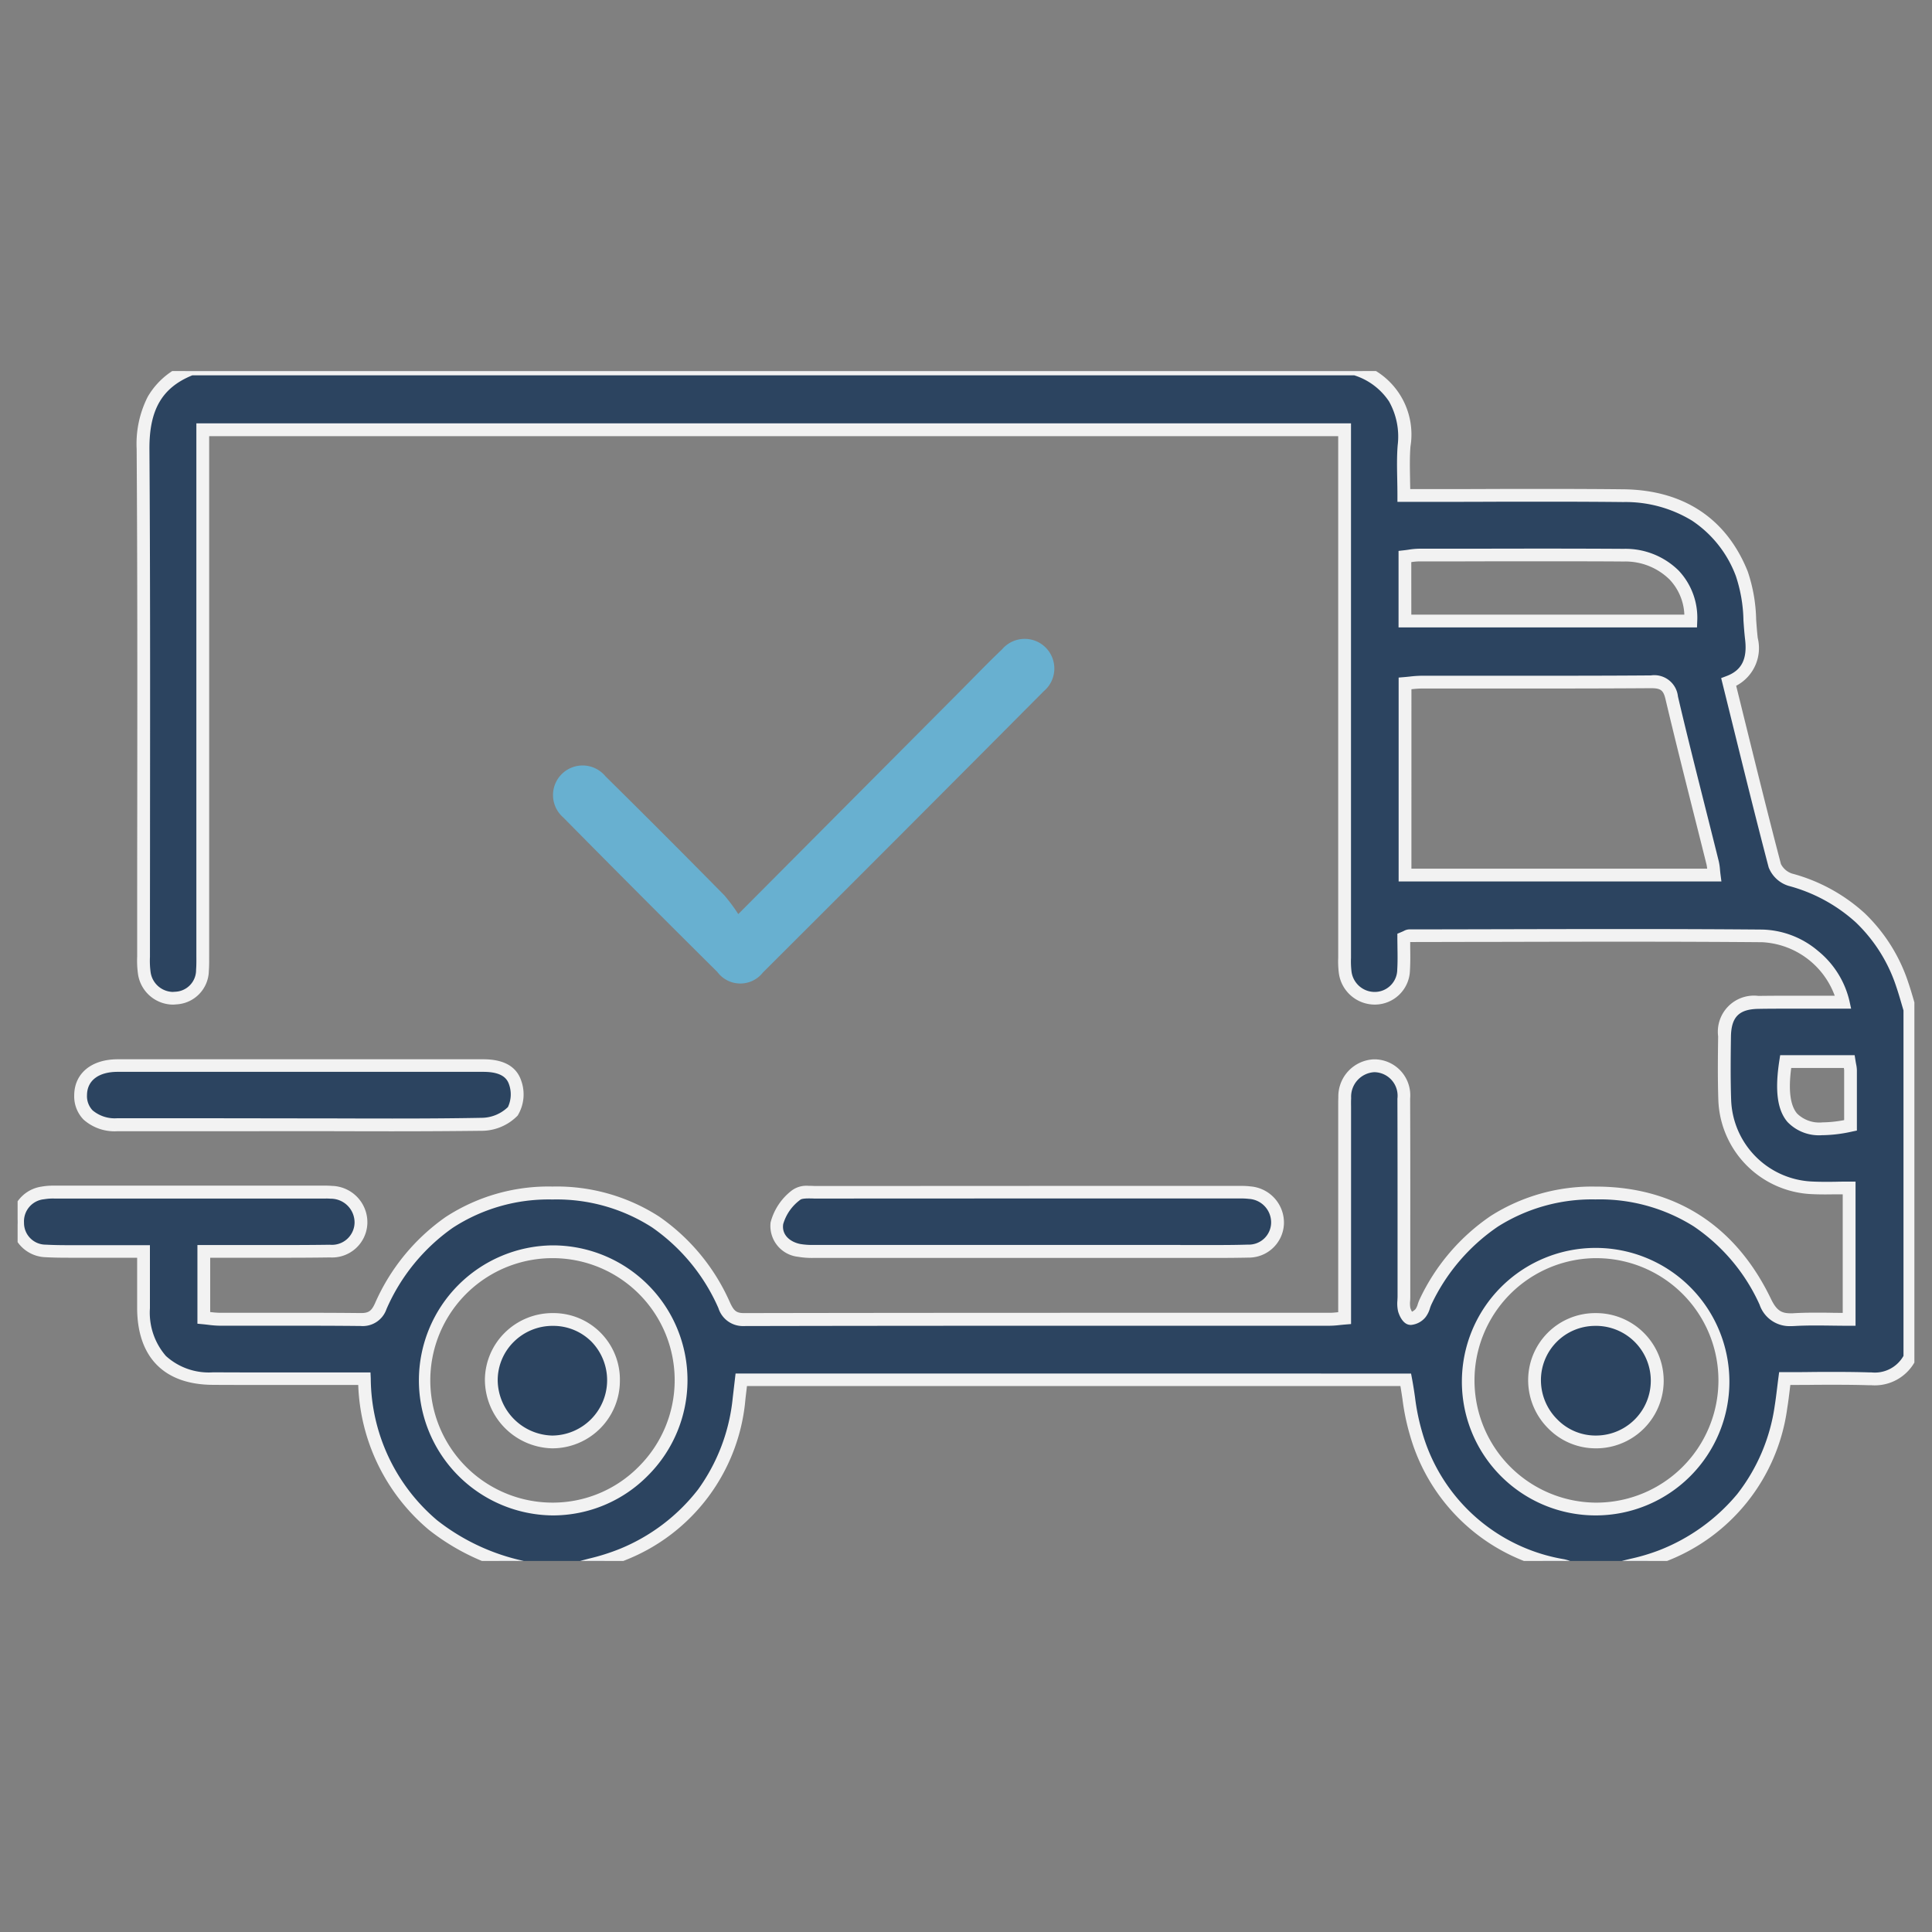 <svg xmlns="http://www.w3.org/2000/svg" xmlns:xlink="http://www.w3.org/1999/xlink" width="130" height="130" viewBox="0 0 130 130">
  <rect x="0" y="0" width="130" height="130" fill="#808080" stroke="none"/>
  <defs>
    <clipPath id="clip-path">
      <rect id="Rectangle_1412" data-name="Rectangle 1412" width="130" height="130" transform="translate(681 4985)" fill="#fff" stroke="#707070" stroke-width="1"/>
    </clipPath>
    <clipPath id="clip-path-2">
      <rect id="Rectangle_31" data-name="Rectangle 31" width="127.63" height="80.066" fill="#2c4460" stroke="#fff" stroke-width="0.75"/>
    </clipPath>
  </defs>
  <g id="Groupe_de_masques_34" data-name="Groupe de masques 34" transform="translate(-681 -4985)" clip-path="url(#clip-path)">
    <g id="Groupe_7428" data-name="Groupe 7428" transform="translate(646.185 4994.787)">
      <g id="Groupe_7304" data-name="Groupe 7304" transform="translate(36 15.18)" clip-path="url(#clip-path-2)">
        <path id="Tracé_6126" data-name="Tracé 6126" d="M34.555,80.726a14.723,14.723,0,0,1-6.609-2.947,13.039,13.039,0,0,1-4.614-9.843H20.469c-2.445,0-4.89.01-7.335,0-3.025-.016-4.647-1.671-4.66-4.732,0-1.2,0-2.4,0-3.82-1.167,0-2.263,0-3.36,0-1.077,0-2.157.031-3.232-.028a1.959,1.959,0,0,1-.174-3.9,3.857,3.857,0,0,1,.742-.055q9.076,0,18.152,0a4.852,4.852,0,0,1,.5.013,2.032,2.032,0,0,1,2,2.1,1.955,1.955,0,0,1-2.088,1.857c-2.362.035-4.724.014-7.086.016h-1.4v4.467c.357.034.714.1,1.071.1,3.15.008,6.3-.014,9.449.019a1.282,1.282,0,0,0,1.382-.889c2.28-4.892,6.154-7.614,11.538-7.624s9.279,2.657,11.577,7.558c.3.633.576.961,1.349.959q19.706-.04,39.412-.022c.282,0,.563-.044.984-.079v-1.38q0-6.29,0-12.58c0-.291-.011-.582.005-.872a2.076,2.076,0,0,1,1.971-2.149,2,2,0,0,1,2,2.212c.018,4.442.008,8.885.008,13.327a3.516,3.516,0,0,0,.019.868c.061.231.246.578.41.6a.955.955,0,0,0,.685-.355,3.846,3.846,0,0,0,.352-.789c2.356-4.686,6.168-7.279,11.387-7.3,5.273-.02,9.172,2.549,11.466,7.327a1.74,1.74,0,0,0,1.953,1.192c1.193-.07,2.392-.017,3.689-.017V55.105c-.856,0-1.677.034-2.494-.006a6.141,6.141,0,0,1-5.877-5.944c-.047-1.41-.032-2.823-.012-4.234a2.019,2.019,0,0,1,2.288-2.3c1.889-.025,3.778-.006,5.694-.006a5.883,5.883,0,0,0-5.453-4.463c-7.915-.066-15.83-.019-23.745-.012a1.63,1.63,0,0,0-.371.151c0,.67.036,1.407-.008,2.139a1.944,1.944,0,0,1-1.9,1.919,2.006,2.006,0,0,1-2.037-1.8,9.07,9.07,0,0,1-.029-1.244q0-16.815,0-33.63V4.093H12.459v1.5q0,16.815,0,33.63c0,.415.014.832-.018,1.245a1.88,1.88,0,0,1-1.809,1.872,1.954,1.954,0,0,1-2.108-1.7,8.256,8.256,0,0,1-.05-1.366c0-11.293.042-22.586-.035-33.879C8.423,2.813,9.215.968,11.674,0H90.015A4.584,4.584,0,0,1,93.29,5.188c-.083,1.06-.014,2.133-.014,3.329H94.75c4.429,0,8.859-.036,13.288.012,3.751.041,6.562,1.742,7.973,5.251a17.3,17.3,0,0,1,.649,4.377,2.427,2.427,0,0,1-1.529,2.915c1.035,4.173,2.03,8.275,3.1,12.356a1.687,1.687,0,0,0,1.045.942,10.565,10.565,0,0,1,7.542,7.084c.187.543.336,1.1.5,1.65V66.524a2.71,2.71,0,0,1-2.778,1.427c-1.883-.058-3.768-.015-5.639-.015-.1.755-.158,1.33-.25,1.9a12.421,12.421,0,0,1-8.027,10.048,25.782,25.782,0,0,1-2.954.842h-2.985a6.173,6.173,0,0,0-.694-.228,12.419,12.419,0,0,1-9.867-8.775,28.956,28.956,0,0,1-.723-3.711H48.693c-.052.445-.1.849-.147,1.252a12.374,12.374,0,0,1-7.831,10.5,27.47,27.47,0,0,1-3.176.964Zm79.6-46.669a7.719,7.719,0,0,0-.106-.826c-.919-3.7-1.875-7.387-2.749-11.1-.205-.87-.594-1.09-1.437-1.084-5.135.036-10.27.016-15.406.022-.358,0-.715.056-1.1.089V34.057Zm-7.98,42.662a8.655,8.655,0,1,0-8.643-8.637,8.72,8.72,0,0,0,8.643,8.637m-70.147,0a8.655,8.655,0,1,0-8.67-8.6,8.693,8.693,0,0,0,8.67,8.6M93.35,16.962h19.237a4.226,4.226,0,0,0-4.51-4.434c-4.595-.029-9.19-.01-13.784,0a8.535,8.535,0,0,0-.943.1Zm29.89,29.649h-4.274c-.6,3.862.6,5.082,4.367,4.292,0-1.226,0-2.465,0-3.7a4.712,4.712,0,0,0-.089-.587" transform="translate(0 -0.143)" fill="#2c4460"/>
        <path id="Tracé_6126_-_Contour" data-name="Tracé 6126 - Contour" d="M107.787,81.211h-3.113l-.066-.022c-.08-.027-.157-.055-.232-.083a2.961,2.961,0,0,0-.413-.132,12.85,12.85,0,0,1-10.188-9.061,15.348,15.348,0,0,1-.538-2.556c-.043-.282-.087-.571-.136-.861H49.131l-.016.138c-.029.251-.058.493-.086.735a12.81,12.81,0,0,1-8.086,10.843,15.177,15.177,0,0,1-2.226.708c-.33.087-.672.176-1,.273l-.06.018H34.562l-.046-.01a15.157,15.157,0,0,1-6.8-3.04,13.326,13.326,0,0,1-4.741-9.74H20.524c-1.5,0-2.995,0-4.492,0-1.1,0-2,0-2.846-.007-3.267-.017-5.074-1.85-5.088-5.16,0-.811,0-1.63,0-2.5,0-.29,0-.587,0-.893H6.49l-1.323,0H5.039c-.26,0-.519,0-.779,0s-.524,0-.785,0c-.629,0-1.11-.011-1.562-.036a2.388,2.388,0,0,1-.234-4.751,4.244,4.244,0,0,1,.825-.063q9.075,0,18.152,0H20.8a3.842,3.842,0,0,1,.4.016,2.448,2.448,0,0,1,2.388,2.551,2.377,2.377,0,0,1-2.511,2.263c-.947.014-1.952.021-3.261.021l-1.755,0-1.753,0H13.013v3.652a5.615,5.615,0,0,0,.642.051q1.653,0,3.306,0h1.674c1.317,0,2.878,0,4.473.019h.031c.529,0,.717-.126.957-.641a13.88,13.88,0,0,1,4.755-5.818,12.662,12.662,0,0,1,7.172-2.054h.031a12.726,12.726,0,0,1,7.161,2.016,13.76,13.76,0,0,1,4.775,5.789c.259.551.415.711.953.711,9.947-.02,20.055-.02,29.83-.021h9.588c.162,0,.332-.017.547-.039h.007V58.349q0-4.193,0-8.387c0-.082,0-.165,0-.248,0-.211,0-.428.008-.649a2.5,2.5,0,0,1,2.393-2.554h.047a2.423,2.423,0,0,1,2.392,2.641c.013,3.191.011,6.435.01,9.572q0,1.878,0,3.757c0,.1-.005.193-.01.285a1.7,1.7,0,0,0,.015.474,1.027,1.027,0,0,0,.111.253.79.79,0,0,0,.241-.181,1.165,1.165,0,0,0,.149-.334,2.9,2.9,0,0,1,.146-.368,13.936,13.936,0,0,1,4.769-5.567,12.692,12.692,0,0,1,7-1.969h.063c5.336,0,9.414,2.618,11.792,7.571.39.812.742.955,1.336.955.064,0,.132,0,.2-.006.429-.025.891-.037,1.454-.037.362,0,.719,0,1.1.009l.732.008v-7.98l-.371,0c-.257,0-.522.007-.782.007-.357,0-.654-.006-.932-.02a6.571,6.571,0,0,1-6.286-6.359c-.046-1.4-.032-2.812-.012-4.255a2.429,2.429,0,0,1,2.712-2.724c.666-.009,1.38-.013,2.248-.013q.857,0,1.717,0l1.168,0a5.5,5.5,0,0,0-4.889-3.6c-2.841-.024-5.861-.035-9.5-.035-2.686,0-5.417.006-8.058.012-2.005,0-4.078.009-6.119.011,0,.111,0,.223,0,.339.008.5.016,1.02-.016,1.547a2.368,2.368,0,0,1-2.315,2.323,2.442,2.442,0,0,1-2.477-2.171,6.406,6.406,0,0,1-.036-1c0-.1,0-.2,0-.3q0-14.458,0-28.916V4.578H12.944v7.7q0,13.5,0,26.992c0,.1,0,.191,0,.286,0,.323.005.657-.021.992a2.3,2.3,0,0,1-2.185,2.265,2.238,2.238,0,0,1-.269.016,2.4,2.4,0,0,1-2.315-2.071A6.447,6.447,0,0,1,8.1,39.6c0-.093,0-.185,0-.277,0-3.133,0-6.318.005-9.4.007-8.023.015-16.32-.04-24.479a7.014,7.014,0,0,1,.743-3.511A5.144,5.144,0,0,1,11.572-.345l.076-.03h78.5l.07.025a5.011,5.011,0,0,1,3.559,5.626c-.055.7-.041,1.415-.027,2.172,0,.226.009.457.011.693h1.094c1.324,0,2.67,0,3.972-.006s2.649-.006,3.974-.006c2.049,0,3.732.008,5.3.025,4.04.044,6.933,1.953,8.367,5.521a10.762,10.762,0,0,1,.57,3.251c.029.41.06.833.107,1.236a2.858,2.858,0,0,1-1.452,3.213q.292,1.178.58,2.348c.784,3.174,1.594,6.455,2.432,9.65a1.306,1.306,0,0,0,.747.638,11.756,11.756,0,0,1,4.876,2.657,11.384,11.384,0,0,1,2.955,4.7c.131.382.245.773.355,1.15.05.172.1.344.152.516l.018.061V66.686l-.05.095a3.078,3.078,0,0,1-2.982,1.658l-.189,0c-.669-.021-1.391-.03-2.27-.03-.56,0-1.129,0-1.68.008-.426,0-.862.006-1.3.007-.014.113-.027.221-.04.327-.054.442-.1.824-.164,1.211a12.861,12.861,0,0,1-8.287,10.377,14.247,14.247,0,0,1-2.074.621c-.307.075-.624.153-.929.238Zm-2.971-.86h2.854c.3-.082.6-.157.9-.229a13.4,13.4,0,0,0,1.95-.581,12.946,12.946,0,0,0,5.24-3.771,12.486,12.486,0,0,0,2.527-5.948c.06-.371.106-.746.159-1.18.027-.22.056-.453.089-.707l.049-.375h.378c.555,0,1.122,0,1.67-.008s1.123-.008,1.686-.008c.889,0,1.618.01,2.3.031.055,0,.108,0,.162,0a2.21,2.21,0,0,0,2.172-1.11V43.222c-.046-.154-.091-.308-.136-.463-.107-.368-.218-.748-.342-1.111a10.535,10.535,0,0,0-2.729-4.351,10.906,10.906,0,0,0-4.524-2.458,2.1,2.1,0,0,1-1.343-1.247c-.84-3.2-1.651-6.486-2.435-9.663q-.332-1.345-.668-2.7l-.092-.371.358-.135c1.022-.384,1.408-1.144,1.253-2.462-.05-.422-.081-.856-.111-1.275a9.982,9.982,0,0,0-.51-2.992,7.712,7.712,0,0,0-2.943-3.725,8.593,8.593,0,0,0-4.635-1.256c-1.564-.017-3.245-.025-5.29-.025-1.324,0-2.67,0-3.972.006S96.177,9,94.853,9H92.9v-.43c0-.379-.007-.749-.014-1.107-.015-.779-.029-1.514.029-2.255a4.826,4.826,0,0,0-.583-2.97A4.4,4.4,0,0,0,89.994.485H11.812c-2.04.83-2.9,2.318-2.887,4.958.055,8.162.047,16.46.04,24.485,0,3.08-.006,6.264-.005,9.4,0,.1,0,.191,0,.288A5.72,5.72,0,0,0,9,40.619a1.547,1.547,0,0,0,1.467,1.355,1.371,1.371,0,0,0,.165-.01,1.46,1.46,0,0,0,1.432-1.479c.024-.3.021-.6.019-.918,0-.1,0-.2,0-.293q0-13.5,0-26.992V3.718H89.776v6.728q0,14.458,0,28.915c0,.106,0,.212,0,.318a5.677,5.677,0,0,0,.028.867,1.573,1.573,0,0,0,1.6,1.43,1.515,1.515,0,0,0,1.484-1.516c.03-.494.022-1,.014-1.481,0-.219-.007-.426-.007-.633v-.287l.265-.11c.077-.032.132-.058.181-.082a.791.791,0,0,1,.354-.1c2.06,0,4.154-.007,6.179-.011,2.641-.006,5.373-.012,8.06-.012,3.646,0,6.668.011,9.511.035a6.017,6.017,0,0,1,3.758,1.439,6.138,6.138,0,0,1,2.111,3.362l.114.522h-.534q-.873,0-1.738,0t-1.714,0c-.864,0-1.575,0-2.236.013-1.323.018-1.845.544-1.864,1.876-.02,1.432-.034,2.832.012,4.214a5.7,5.7,0,0,0,5.468,5.529c.265.013.547.019.89.019.254,0,.505,0,.771-.007s.537-.007.812-.007h.43v9.7h-.43c-.4,0-.793-.005-1.173-.01s-.73-.009-1.087-.009c-.546,0-.992.011-1.4.035-.088.005-.174.008-.254.008a2.128,2.128,0,0,1-2.112-1.443,12.609,12.609,0,0,0-4.439-5.273,11.885,11.885,0,0,0-6.577-1.81h-.06a11.848,11.848,0,0,0-6.534,1.83,13.091,13.091,0,0,0-4.47,5.232,2.191,2.191,0,0,0-.1.261,1.791,1.791,0,0,1-.308.614,1.43,1.43,0,0,1-.971.509.776.776,0,0,1-.094-.006c-.545-.066-.765-.881-.774-.916a2.369,2.369,0,0,1-.042-.737c0-.084.009-.164.009-.239q0-1.879,0-3.757c0-3.136,0-6.379-.01-9.568a1.587,1.587,0,0,0-1.532-1.784h-.032a1.653,1.653,0,0,0-1.549,1.743c-.011.191-.009.385-.006.59,0,.086,0,.172,0,.257q0,4.193,0,8.387v5.97l-.395.033c-.143.012-.269.025-.385.037a6.251,6.251,0,0,1-.634.044H78.773c-9.775,0-19.882,0-29.823.021h-.007a1.725,1.725,0,0,1-1.732-1.206,12.916,12.916,0,0,0-4.471-5.437,11.882,11.882,0,0,0-6.686-1.873h-.029a11.818,11.818,0,0,0-6.694,1.908,13.037,13.037,0,0,0-4.455,5.467,1.688,1.688,0,0,1-1.737,1.137H23.1c-1.592-.017-3.15-.019-4.464-.019l-3.347,0-1.635,0a6.724,6.724,0,0,1-.784-.062c-.113-.013-.219-.026-.326-.036l-.39-.037V59.007h2.152l1.755,0,1.753,0c1.3,0,2.305-.006,3.248-.02a1.522,1.522,0,0,0,1.665-1.45,1.6,1.6,0,0,0-1.618-1.648,3,3,0,0,0-.307-.011h-.145q-9.076,0-18.152,0a3.485,3.485,0,0,0-.659.047A1.494,1.494,0,0,0,.486,57.5a1.461,1.461,0,0,0,1.474,1.481c.435.024.9.035,1.514.035.26,0,.52,0,.779,0s.524,0,.785,0h.13c.763,0,1.526,0,2.313,0H8.958v.43c0,.462,0,.9,0,1.325,0,.866,0,1.685,0,2.494a4.442,4.442,0,0,0,1.077,3.208,4.289,4.289,0,0,0,3.155,1.1c.844,0,1.747.007,2.841.007,1.5,0,2.995,0,4.492,0H23.8l.018.411a12.6,12.6,0,0,0,4.463,9.535,14.315,14.315,0,0,0,6.377,2.844h2.875c.322-.094.649-.18.966-.263a14.319,14.319,0,0,0,2.1-.665,12.766,12.766,0,0,0,5.24-3.984,12.622,12.622,0,0,0,2.335-6.171c.029-.241.057-.482.086-.733l.105-.9H93.817l.066.351c.079.42.143.837.2,1.241a14.721,14.721,0,0,0,.5,2.415,11.991,11.991,0,0,0,9.545,8.49,3.647,3.647,0,0,1,.538.168ZM36.063,77.2a9.086,9.086,0,0,1-.028-18.171H36.1a9.07,9.07,0,0,1,6.365,15.492A8.979,8.979,0,0,1,36.087,77.2Zm-.028-17.311a8.225,8.225,0,0,0,.028,16.45h.022a8.124,8.124,0,0,0,5.768-2.425,8.21,8.21,0,0,0-5.761-14.025ZM106.242,77.2h-.01a9,9,0,1,1,.01,0Zm-.031-17.311a8.226,8.226,0,0,0,.022,16.451h.009a8.225,8.225,0,0,0,.065-16.45Zm15.3-8.277h0a2.925,2.925,0,0,1-2.366-.888c-.684-.8-.858-2.109-.547-4.127l.056-.365h5.011l.057.363c.015.092.029.17.042.239a2.229,2.229,0,0,1,.052.414c0,.945,0,1.9,0,2.828v1.228l-.342.072A9.671,9.671,0,0,1,121.508,51.616Zm-2.114-4.52c-.2,1.522-.064,2.529.4,3.072a2.136,2.136,0,0,0,1.713.588h0a8.078,8.078,0,0,0,1.449-.152v-.526c0-.925,0-1.881,0-2.823a1,1,0,0,0-.019-.159ZM114.7,34.542H92.981V20.823l.394-.033c.121-.01.242-.023.359-.035a7.5,7.5,0,0,1,.782-.055q2.419,0,4.836,0h2.6c2.367,0,5.164,0,7.965-.022h.036a1.6,1.6,0,0,1,1.822,1.415c.6,2.566,1.26,5.168,1.893,7.684.281,1.116.572,2.27.854,3.407a3.82,3.82,0,0,1,.083.568c.009.1.019.2.033.309Zm-20.859-.86h19.9a2.164,2.164,0,0,0-.046-.292c-.282-1.135-.573-2.289-.854-3.4-.634-2.519-1.29-5.123-1.9-7.7-.146-.619-.321-.752-.985-.752h-.03c-2.8.02-5.6.022-7.971.022l-5.2,0H94.517a6.592,6.592,0,0,0-.675.049Zm19.216-16.235H92.975V12.3l.382-.043c.092-.01.185-.024.284-.038a4.931,4.931,0,0,1,.707-.067l2.747,0c1.773,0,3.606-.007,5.41-.007,2.111,0,3.953.005,5.631.016a5.087,5.087,0,0,1,3.694,1.47,4.632,4.632,0,0,1,1.243,3.408Zm-19.223-.86h18.372a3.645,3.645,0,0,0-1-2.367,4.237,4.237,0,0,0-3.079-1.206C106.452,13,104.612,13,102.5,13c-1.8,0-3.636,0-5.408.007l-2.747,0a3.725,3.725,0,0,0-.513.048Z" transform="translate(-0.055 -0.198)" fill="#f2f2f2"/>
        <path id="Tracé_6127" data-name="Tracé 6127" d="M157.518,95.557l14.932-15c.937-.941,1.857-1.9,2.818-2.814a1.995,1.995,0,1,1,2.808,2.815q-9.432,9.488-18.905,18.935a1.928,1.928,0,0,1-3.062-.042q-5.212-5.172-10.372-10.4a1.991,1.991,0,1,1,2.845-2.766q4.029,3.978,8,8.012a12.06,12.06,0,0,1,.933,1.254" transform="translate(-109.026 -59.017)" fill="#68b0d0"/>
        <path id="Tracé_6128" data-name="Tracé 6128" d="M221.787,226.308q-6.962,0-13.923,0a7.357,7.357,0,0,1-1.362-.067,1.653,1.653,0,0,1-1.5-1.829,3.733,3.733,0,0,1,1.288-1.892c.3-.269.949-.189,1.441-.19q14.11-.014,28.22-.006a6.462,6.462,0,0,1,.869.031,2.007,2.007,0,0,1,1.868,2.1,1.935,1.935,0,0,1-1.978,1.838c-1.532.049-3.066.02-4.6.021q-5.159,0-10.318,0" transform="translate(-153.907 -167.069)" fill="#2c4460"/>
        <path id="Tracé_6128_-_Contour" data-name="Tracé 6128 - Contour" d="M234.635,226.8q-.61,0-1.219,0t-1.215,0H215.862q-3.972,0-7.944,0h-.4a5.561,5.561,0,0,1-1.04-.076,2.086,2.086,0,0,1-1.849-2.316,3.972,3.972,0,0,1,1.425-2.146,1.67,1.67,0,0,1,1.142-.312c.108,0,.214,0,.318.006s.182.005.267.005c4.877,0,10.043-.007,16.752-.007h11.73a4.943,4.943,0,0,1,.667.035,2.445,2.445,0,0,1,2.239,2.549,2.37,2.37,0,0,1-2.393,2.241C236.149,226.792,235.489,226.8,234.635,226.8Zm-2.435-.868q.61,0,1.219,0t1.215,0c.844,0,1.5-.009,2.111-.028a1.5,1.5,0,0,0,1.562-1.435,1.586,1.586,0,0,0-1.5-1.642,4.075,4.075,0,0,0-.551-.027H224.53c-6.709,0-11.874,0-16.749.007-.1,0-.2,0-.294-.005s-.2-.005-.294-.005c-.421,0-.535.062-.564.089a3.106,3.106,0,0,0-1.152,1.638c-.115.752.5,1.215,1.16,1.341a4.683,4.683,0,0,0,.879.06h.4q3.971,0,7.943,0H232.2Z" transform="translate(-153.962 -167.124)" fill="#f2f2f2"/>
        <path id="Tracé_6129" data-name="Tracé 6129" d="M31.786,192.1q-6.15,0-12.3,0c-1.571,0-2.478-.743-2.473-1.982.005-1.218.95-2,2.491-2q12.3-.01,24.6-.008c.939,0,1.835.221,2.145,1.14a2.351,2.351,0,0,1-.156,1.938,2.975,2.975,0,0,1-2.008.873c-4.1.078-8.2.039-12.3.039" transform="translate(-12.774 -141.382)" fill="#2c4460"/>
        <path id="Tracé_6129_-_Contour" data-name="Tracé 6129 - Contour" d="M38.039,192.593q-1.55,0-3.1-.005-3.321-.008-6.642,0H24.753c-2.03,0-3.686,0-5.213,0a3.135,3.135,0,0,1-2.275-.784,2.239,2.239,0,0,1-.627-1.631c.006-1.472,1.153-2.425,2.921-2.427,3.929,0,7.924,0,11.788,0,4.2,0,8.542,0,12.813,0h.007c1.369,0,2.226.482,2.546,1.433a2.738,2.738,0,0,1-.237,2.355,3.391,3.391,0,0,1-2.327,1.024C42.385,192.578,40.5,192.593,38.039,192.593Zm-6.2-.87q1.55,0,3.1.005t3.1.005c2.456,0,4.335-.015,6.093-.049a2.575,2.575,0,0,0,1.69-.723,2.014,2.014,0,0,0,.075-1.521c-.123-.364-.435-.848-1.731-.848H44.16c-4.271,0-8.614,0-12.813,0-3.863,0-7.858,0-11.787,0-1.287,0-2.057.588-2.062,1.57a1.381,1.381,0,0,0,.377,1.021,2.318,2.318,0,0,0,1.666.53c1.527,0,3.183,0,5.212,0Z" transform="translate(-12.829 -141.437)" fill="#f2f2f2"/>
        <path id="Tracé_6130" data-name="Tracé 6130" d="M413.731,256.711a4.09,4.09,0,0,1,4.175,4.044,4.116,4.116,0,1,1-8.231.113,4.079,4.079,0,0,1,4.056-4.157" transform="translate(-307.602 -192.893)" fill="#2c4460"/>
        <path id="Tracé_6130_-_Contour" data-name="Tracé 6130 - Contour" d="M413.824,265.436a4.463,4.463,0,0,1-3.161-1.327,4.578,4.578,0,0,1-1.363-3.178,4.509,4.509,0,0,1,4.481-4.594h.052a4.55,4.55,0,0,1,.073,9.1Zm.009-8.239h-.043a3.649,3.649,0,0,0-3.63,3.72,3.722,3.722,0,0,0,1.11,2.583,3.6,3.6,0,0,0,2.62,1.075,3.689,3.689,0,0,0-.057-7.379Z" transform="translate(-307.658 -192.948)" fill="#f2f2f2"/>
        <path id="Tracé_6131" data-name="Tracé 6131" d="M136.148,260.848a4.12,4.12,0,0,1-4.13,4.1,4.206,4.206,0,0,1-4.092-4.176,4.111,4.111,0,0,1,4.164-4.064,4.043,4.043,0,0,1,4.058,4.137" transform="translate(-96.052 -192.893)" fill="#2c4460"/>
        <path id="Tracé_6131_-_Contour" data-name="Tracé 6131 - Contour" d="M132.126,265.436h-.059a4.635,4.635,0,0,1-4.517-4.611,4.494,4.494,0,0,1,1.352-3.182,4.559,4.559,0,0,1,3.215-1.307h.03a4.473,4.473,0,0,1,4.486,4.571A4.548,4.548,0,0,1,132.126,265.436Zm-.008-8.24a3.7,3.7,0,0,0-2.612,1.061,3.639,3.639,0,0,0-1.095,2.577,3.763,3.763,0,0,0,3.668,3.742,3.723,3.723,0,0,0,2.651-6.308,3.633,3.633,0,0,0-2.587-1.072Z" transform="translate(-96.107 -192.948)" fill="#f2f2f2"/>
      </g>
    </g>
  </g>
</svg>
